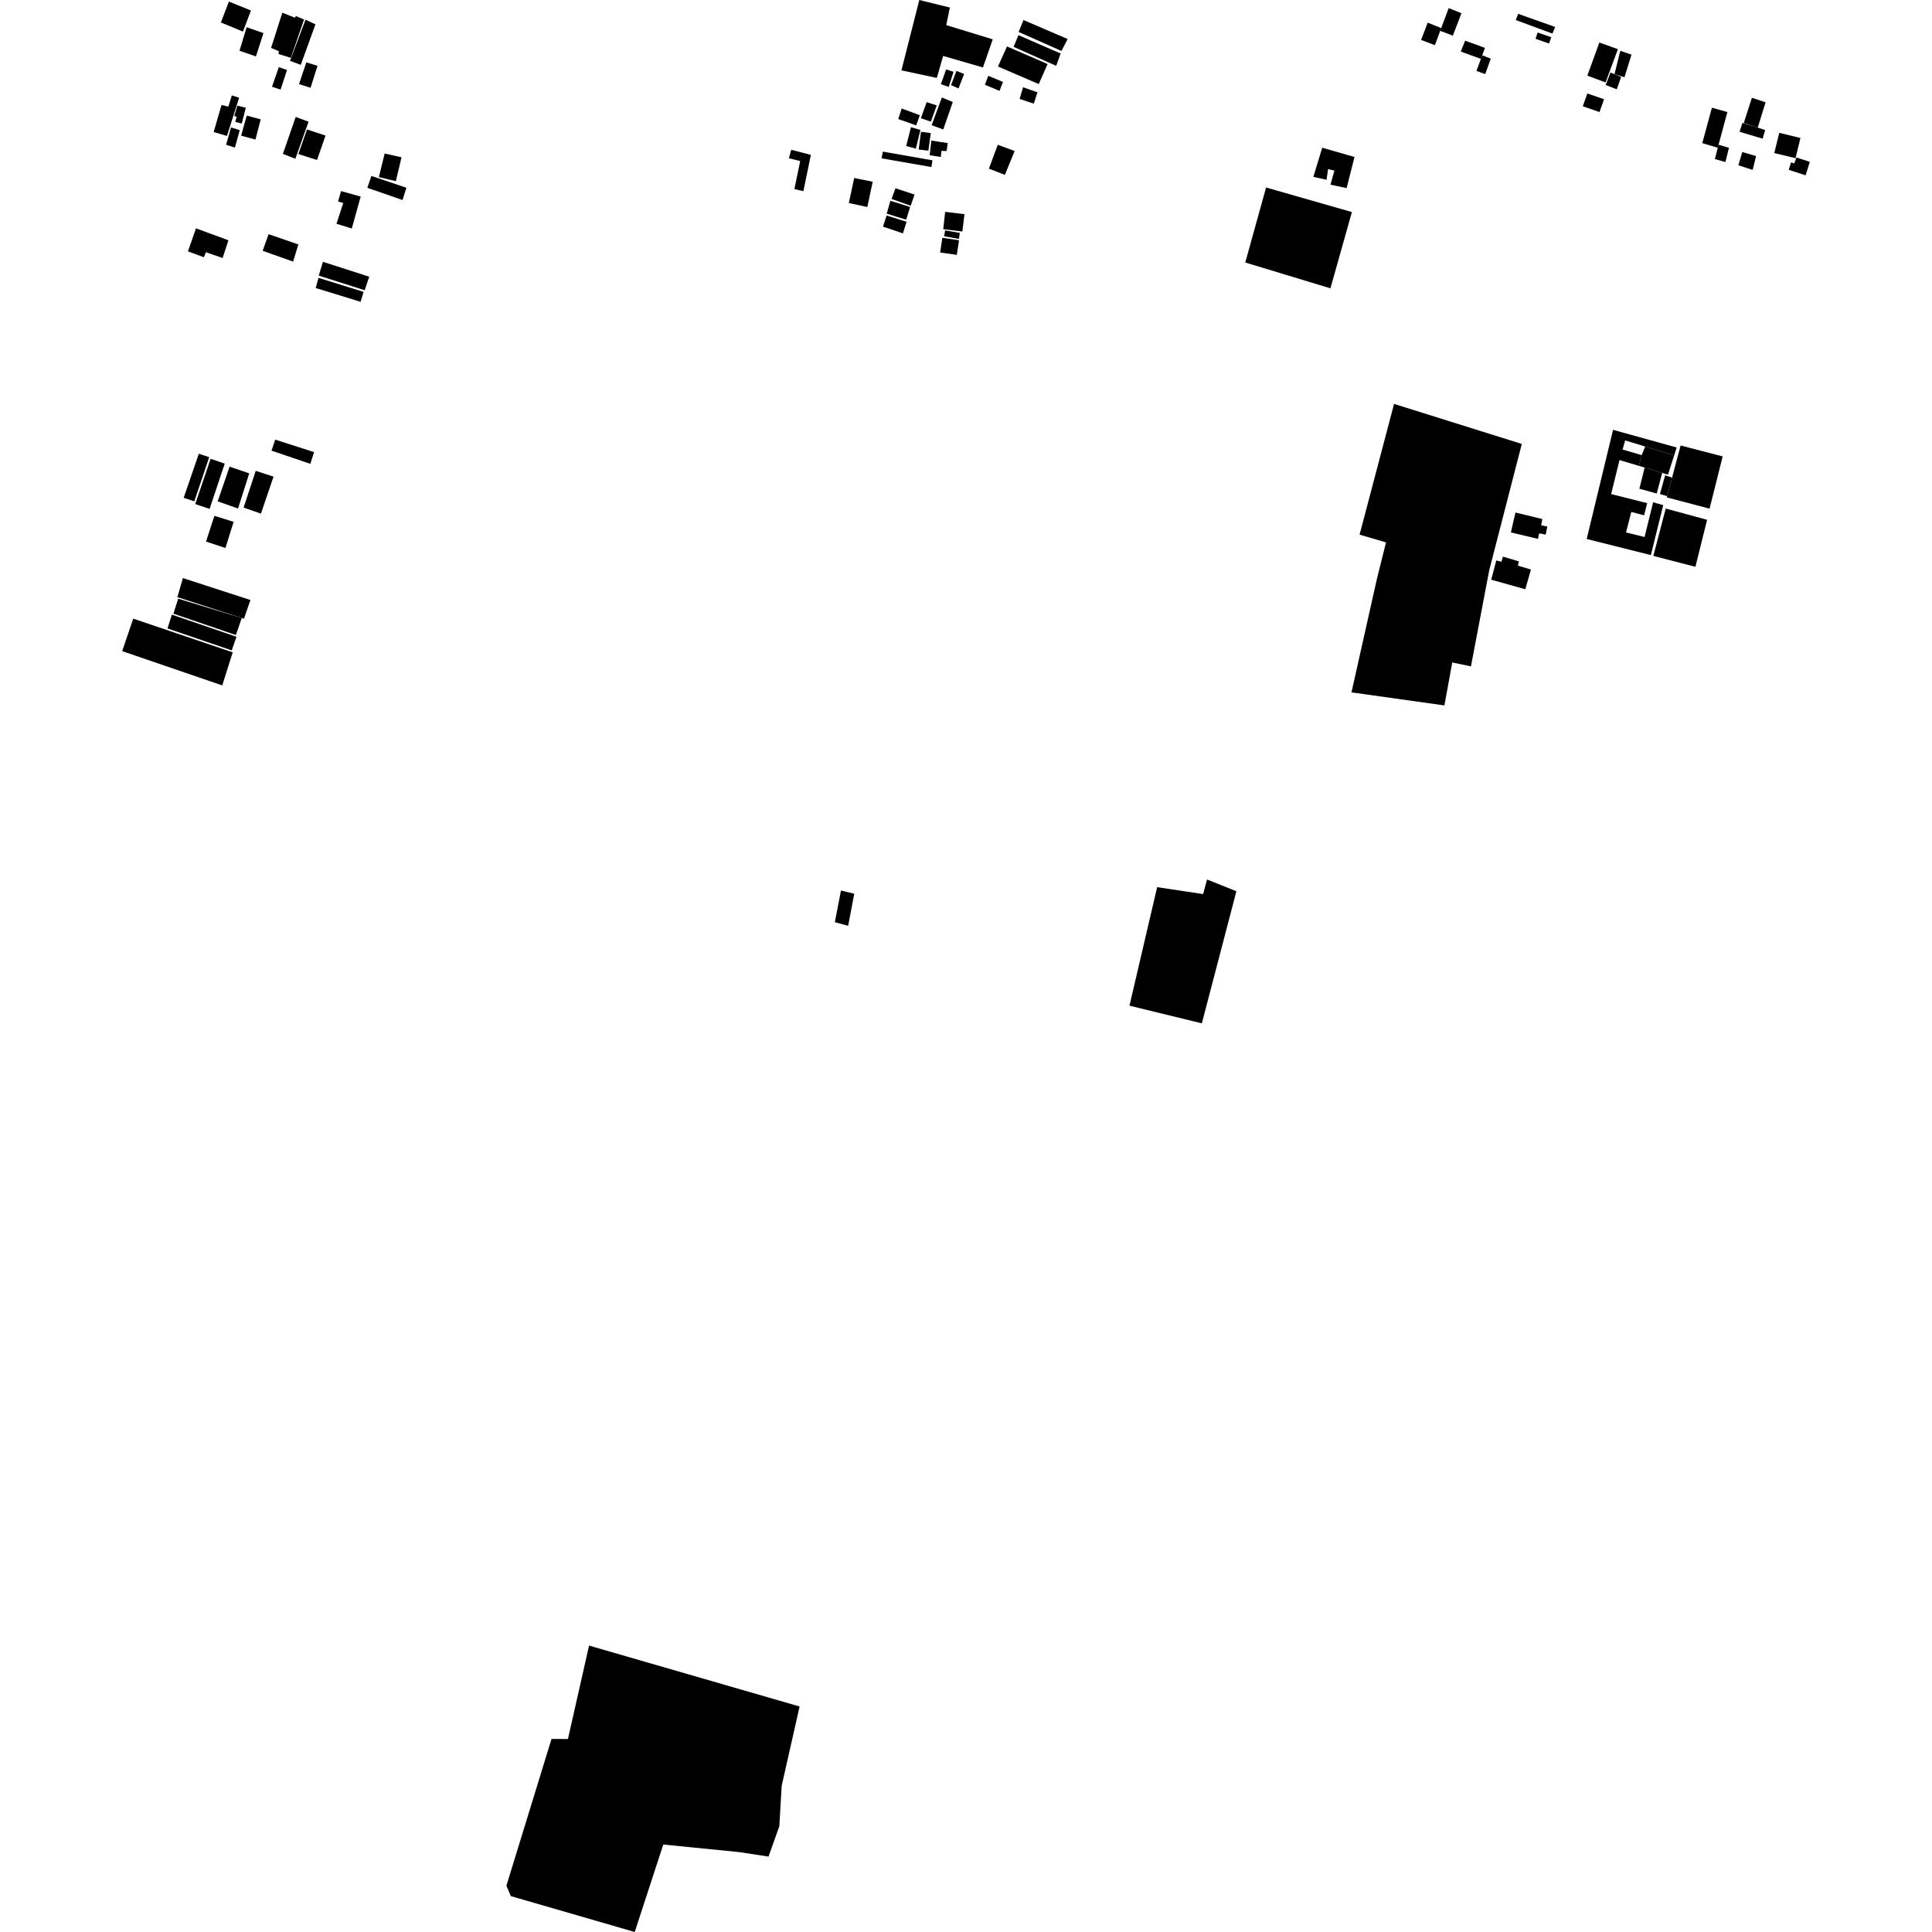 <?xml version="1.0" encoding="utf-8" standalone="no"?>
<!DOCTYPE svg PUBLIC "-//W3C//DTD SVG 1.1//EN"
  "http://www.w3.org/Graphics/SVG/1.1/DTD/svg11.dtd">
<!-- Created with matplotlib (https://matplotlib.org/) -->
<svg height="288pt" version="1.1" viewBox="0 0 288 288" width="288pt" xmlns="http://www.w3.org/2000/svg" xmlns:xlink="http://www.w3.org/1999/xlink">
 <defs>
  <style type="text/css">
*{stroke-linecap:butt;stroke-linejoin:round;}
  </style>
 </defs>
 <g id="figure_1">
  <g id="patch_1">
   <path d="M 0 288 
L 288 288 
L 288 0 
L 0 0 
z
" style="fill:none;opacity:0;"/>
  </g>
  <g id="axes_1">
   <g id="PatchCollection_1">
    <path clip-path="url(#pd0696db524)" d="M 87.809 245.304 
L 84.663 259.229 
L 82.213 259.223 
L 75.488 281.103 
L 76.152 282.651 
L 94.616 288 
L 98.875 274.961 
L 110.225 276.093 
L 114.562 276.758 
L 116.174 272.231 
L 116.521 266.22 
L 119.196 254.384 
L 87.809 245.304 
"/>
    <path clip-path="url(#pd0696db524)" d="M 124.449 137.468 
L 126.431 138.01 
L 127.343 133.232 
L 125.361 132.749 
L 124.449 137.468 
"/>
    <path clip-path="url(#pd0696db524)" d="M 188.734 27.95 
L 201.525 31.612 
L 198.325 42.981 
L 185.63 39.13 
L 188.734 27.95 
"/>
    <path clip-path="url(#pd0696db524)" d="M 207.812 60.21 
L 226.853 66.178 
L 221.999 85 
L 219.273 99.333 
L 216.484 98.753 
L 215.314 105.155 
L 201.462 103.213 
L 205.252 86.3 
L 206.61 80.856 
L 202.67 79.698 
L 207.812 60.21 
"/>
    <path clip-path="url(#pd0696db524)" d="M 197.103 22.019 
L 201.915 23.406 
L 200.737 28.041 
L 198.331 27.529 
L 198.918 25.429 
L 197.972 25.209 
L 197.748 26.803 
L 195.78 26.362 
L 197.103 22.019 
"/>
    <path clip-path="url(#pd0696db524)" d="M 172.494 132.248 
L 179.346 133.277 
L 179.933 131.106 
L 184.306 132.855 
L 179.157 152.549 
L 168.369 149.915 
L 172.494 132.248 
"/>
    <path clip-path="url(#pd0696db524)" d="M 137.039 -0 
L 141.593 1.123 
L 141.059 3.746 
L 147.988 5.863 
L 146.528 10.057 
L 140.588 8.338 
L 139.655 11.616 
L 134.374 10.489 
L 137.039 -0 
"/>
    <path clip-path="url(#pd0696db524)" d="M 150.113 6.924 
L 148.765 9.912 
L 154.844 12.534 
L 156.162 9.545 
L 150.113 6.924 
"/>
    <path clip-path="url(#pd0696db524)" d="M 151.819 5.239 
L 151.098 6.985 
L 157.445 9.813 
L 158.107 7.979 
L 151.819 5.239 
"/>
    <path clip-path="url(#pd0696db524)" d="M 152.57 2.988 
L 151.849 4.765 
L 158.226 7.593 
L 159.156 5.817 
L 152.57 2.988 
"/>
    <path clip-path="url(#pd0696db524)" d="M 141.042 10.345 
L 142.138 10.71 
L 141.427 12.959 
L 140.259 12.546 
L 141.042 10.345 
"/>
    <path clip-path="url(#pd0696db524)" d="M 142.576 10.567 
L 143.72 11.029 
L 142.887 13.18 
L 141.769 12.694 
L 142.576 10.567 
"/>
    <path clip-path="url(#pd0696db524)" d="M 140.399 14.529 
L 142.031 15.21 
L 140.608 19.297 
L 138.879 18.663 
L 140.399 14.529 
"/>
    <path clip-path="url(#pd0696db524)" d="M 138.132 15.227 
L 139.641 15.714 
L 138.76 18.133 
L 137.275 17.62 
L 138.132 15.227 
"/>
    <path clip-path="url(#pd0696db524)" d="M 152.507 13.009 
L 151.992 14.749 
L 154.111 15.455 
L 154.65 13.762 
L 152.507 13.009 
"/>
    <path clip-path="url(#pd0696db524)" d="M 137.117 17.172 
L 136.576 18.694 
L 133.901 17.745 
L 134.416 16.174 
L 137.117 17.172 
"/>
    <path clip-path="url(#pd0696db524)" d="M 147.315 11.299 
L 146.822 12.634 
L 148.996 13.551 
L 149.512 12.216 
L 147.315 11.299 
"/>
    <path clip-path="url(#pd0696db524)" d="M 131.599 22.6 
L 131.41 23.604 
L 138.844 24.9 
L 138.996 23.898 
L 131.599 22.6 
"/>
    <path clip-path="url(#pd0696db524)" d="M 138.834 20.947 
L 140.235 21.172 
L 141.281 21.324 
L 141.11 22.51 
L 140.343 22.492 
L 140.249 23.401 
L 138.585 23.137 
L 138.834 20.947 
"/>
    <path clip-path="url(#pd0696db524)" d="M 133.485 28.066 
L 132.909 29.657 
L 135.754 30.672 
L 136.331 28.999 
L 133.485 28.066 
"/>
    <path clip-path="url(#pd0696db524)" d="M 132.728 29.933 
L 132.185 31.851 
L 135.08 32.752 
L 135.673 30.852 
L 132.728 29.933 
"/>
    <path clip-path="url(#pd0696db524)" d="M 132.167 32.128 
L 131.624 33.785 
L 134.599 34.784 
L 135.143 33.061 
L 132.167 32.128 
"/>
    <path clip-path="url(#pd0696db524)" d="M 140.893 31.579 
L 143.773 31.926 
L 143.457 34.512 
L 140.608 34.162 
L 140.893 31.579 
"/>
    <path clip-path="url(#pd0696db524)" d="M 140.887 34.343 
L 140.739 35.221 
L 142.946 35.615 
L 143.081 34.722 
L 140.887 34.343 
"/>
    <path clip-path="url(#pd0696db524)" d="M 140.475 35.448 
L 140.144 37.643 
L 142.631 37.99 
L 142.962 35.811 
L 140.475 35.448 
"/>
    <path clip-path="url(#pd0696db524)" d="M 135.799 18.957 
L 137.202 19.377 
L 136.526 22.164 
L 135.083 21.765 
L 135.799 18.957 
"/>
    <path clip-path="url(#pd0696db524)" d="M 137.287 19.648 
L 138.751 19.838 
L 138.39 22.459 
L 136.945 22.288 
L 137.287 19.648 
"/>
    <path clip-path="url(#pd0696db524)" d="M 148.734 21.58 
L 151.25 22.511 
L 149.794 26.07 
L 147.415 25.141 
L 148.734 21.58 
"/>
    <path clip-path="url(#pd0696db524)" d="M 127.334 26.534 
L 130.093 27.09 
L 129.292 30.857 
L 126.533 30.268 
L 127.334 26.534 
"/>
    <path clip-path="url(#pd0696db524)" d="M 117.947 22.326 
L 117.598 23.595 
L 119.287 24.008 
L 118.417 28.189 
L 119.76 28.5 
L 120.875 23.088 
L 117.947 22.326 
"/>
    <path clip-path="url(#pd0696db524)" d="M 42.084 1.89 
L 43.981 2.65 
L 44.097 2.39 
L 45.324 2.913 
L 43.354 8.627 
L 41.514 8.042 
L 41.574 7.635 
L 40.406 7.14 
L 40.878 5.689 
L 42.084 1.89 
"/>
    <path clip-path="url(#pd0696db524)" d="M 36.763 4.055 
L 39.272 4.932 
L 38.154 8.411 
L 35.704 7.565 
L 36.763 4.055 
"/>
    <path clip-path="url(#pd0696db524)" d="M 45.542 2.938 
L 47.025 3.628 
L 44.836 9.667 
L 43.23 9.074 
L 45.542 2.938 
"/>
    <path clip-path="url(#pd0696db524)" d="M 34.123 0.233 
L 32.927 3.35 
L 36.215 4.71 
L 37.41 1.567 
L 34.123 0.233 
"/>
    <path clip-path="url(#pd0696db524)" d="M 41.564 10.011 
L 42.787 10.435 
L 41.824 13.358 
L 40.547 12.931 
L 41.564 10.011 
"/>
    <path clip-path="url(#pd0696db524)" d="M 45.663 9.297 
L 47.328 9.81 
L 46.294 13.086 
L 44.574 12.535 
L 45.663 9.297 
"/>
    <path clip-path="url(#pd0696db524)" d="M 34.56 14.223 
L 35.648 14.571 
L 33.83 20.266 
L 31.852 19.672 
L 33.023 15.645 
L 34.038 15.894 
L 34.56 14.223 
"/>
    <path clip-path="url(#pd0696db524)" d="M 35.383 15.75 
L 36.641 16.056 
L 36.04 18.416 
L 35.072 18.172 
L 35.277 17.403 
L 34.923 17.289 
L 35.383 15.75 
"/>
    <path clip-path="url(#pd0696db524)" d="M 36.779 17.231 
L 38.863 17.79 
L 38.08 20.808 
L 35.946 20.221 
L 36.779 17.231 
"/>
    <path clip-path="url(#pd0696db524)" d="M 34.436 18.993 
L 35.744 19.401 
L 35.014 22 
L 33.706 21.58 
L 34.436 18.993 
"/>
    <path clip-path="url(#pd0696db524)" d="M 44.08 17.432 
L 42.17 22.942 
L 44.031 23.668 
L 45.994 18.14 
L 44.08 17.432 
"/>
    <path clip-path="url(#pd0696db524)" d="M 45.762 19.302 
L 44.475 22.963 
L 47.259 23.851 
L 48.527 20.206 
L 45.762 19.302 
"/>
    <path clip-path="url(#pd0696db524)" d="M 57.343 22.883 
L 59.855 23.45 
L 59.009 27.006 
L 56.478 26.396 
L 57.343 22.883 
"/>
    <path clip-path="url(#pd0696db524)" d="M 55.368 26.228 
L 54.756 27.996 
L 60.009 29.817 
L 60.579 27.987 
L 55.368 26.228 
"/>
    <path clip-path="url(#pd0696db524)" d="M 50.157 33.353 
L 51.17 30.254 
L 50.396 30.044 
L 50.837 28.484 
L 53.768 29.303 
L 52.439 34.064 
L 50.157 33.353 
"/>
    <path clip-path="url(#pd0696db524)" d="M 40.039 34.91 
L 39.153 37.386 
L 43.694 38.997 
L 44.476 36.44 
L 40.039 34.91 
"/>
    <path clip-path="url(#pd0696db524)" d="M 48.135 39.028 
L 47.522 41.085 
L 54.367 43.265 
L 55.041 41.248 
L 48.135 39.028 
"/>
    <path clip-path="url(#pd0696db524)" d="M 47.481 41.419 
L 47.058 42.936 
L 53.755 44.99 
L 54.198 43.513 
L 47.481 41.419 
"/>
    <path clip-path="url(#pd0696db524)" d="M 29.217 34.04 
L 34.051 35.818 
L 33.186 38.459 
L 30.695 37.601 
L 30.4 38.349 
L 28.016 37.47 
L 29.217 34.04 
"/>
    <path clip-path="url(#pd0696db524)" d="M 29.639 67.634 
L 31.188 68.152 
L 28.968 74.727 
L 27.381 74.209 
L 29.639 67.634 
"/>
    <path clip-path="url(#pd0696db524)" d="M 31.396 68.391 
L 33.499 69.116 
L 31.242 75.864 
L 29.104 75.139 
L 31.396 68.391 
"/>
    <path clip-path="url(#pd0696db524)" d="M 34.222 69.563 
L 37.153 70.564 
L 35.484 75.804 
L 32.452 74.734 
L 34.222 69.563 
"/>
    <path clip-path="url(#pd0696db524)" d="M 38.119 70.19 
L 36.313 75.669 
L 38.898 76.565 
L 40.773 71.051 
L 38.119 70.19 
"/>
    <path clip-path="url(#pd0696db524)" d="M 41.027 65.535 
L 40.472 67.177 
L 46.262 69.144 
L 46.82 67.398 
L 41.027 65.535 
"/>
    <path clip-path="url(#pd0696db524)" d="M 31.964 76.893 
L 34.824 77.79 
L 33.608 81.693 
L 30.713 80.728 
L 31.964 76.893 
"/>
    <path clip-path="url(#pd0696db524)" d="M 34.691 97.243 
L 33.13 102.173 
L 18.215 97.062 
L 19.861 92.219 
L 34.691 97.243 
"/>
    <path clip-path="url(#pd0696db524)" d="M 25.619 91.623 
L 24.971 93.683 
L 34.545 96.953 
L 35.25 94.923 
L 25.619 91.623 
"/>
    <path clip-path="url(#pd0696db524)" d="M 27.267 86.172 
L 26.441 89.013 
L 36.04 92.123 
L 36.366 92.227 
L 37.336 89.444 
L 27.267 86.172 
"/>
    <path clip-path="url(#pd0696db524)" d="M 26.557 89.245 
L 25.851 91.479 
L 35.163 94.662 
L 36.04 92.123 
L 26.557 89.245 
"/>
    <path clip-path="url(#pd0696db524)" d="M 215.953 1.213 
L 217.857 1.966 
L 216.574 5.312 
L 214.689 4.602 
L 214.839 4.183 
L 215.953 1.213 
"/>
    <path clip-path="url(#pd0696db524)" d="M 226.31 2.063 
L 225.957 2.991 
L 231.416 5.004 
L 231.825 4.02 
L 226.31 2.063 
"/>
    <path clip-path="url(#pd0696db524)" d="M 229.205 4.848 
L 228.9 5.783 
L 230.915 6.488 
L 231.247 5.546 
L 229.205 4.848 
"/>
    <path clip-path="url(#pd0696db524)" d="M 212.824 3.376 
L 214.839 4.183 
L 213.898 6.734 
L 211.843 5.955 
L 212.824 3.376 
"/>
    <path clip-path="url(#pd0696db524)" d="M 218.404 6.06 
L 217.754 7.683 
L 220.756 8.78 
L 220.951 8.249 
L 221.361 7.14 
L 218.404 6.06 
"/>
    <path clip-path="url(#pd0696db524)" d="M 220.756 8.78 
L 220.091 10.569 
L 221.397 11.048 
L 222.228 8.738 
L 220.951 8.249 
L 220.756 8.78 
"/>
    <path clip-path="url(#pd0696db524)" d="M 238.412 6.341 
L 236.621 11.276 
L 239.339 12.289 
L 239.929 10.701 
L 241.179 7.331 
L 238.412 6.341 
"/>
    <path clip-path="url(#pd0696db524)" d="M 240.071 10.812 
L 240.667 11.06 
L 241.66 11.472 
L 241.012 13.313 
L 239.357 12.67 
L 240.071 10.812 
"/>
    <path clip-path="url(#pd0696db524)" d="M 241.536 7.578 
L 240.667 11.06 
L 242.155 11.511 
L 243.208 8.143 
L 241.536 7.578 
"/>
    <path clip-path="url(#pd0696db524)" d="M 236.62 13.933 
L 235.946 15.846 
L 238.436 16.704 
L 239.11 14.792 
L 236.62 13.933 
"/>
    <path clip-path="url(#pd0696db524)" d="M 255.192 16.054 
L 253.757 21.335 
L 256.059 22.027 
L 256.183 21.571 
L 257.496 16.706 
L 255.192 16.054 
"/>
    <path clip-path="url(#pd0696db524)" d="M 259.722 22.661 
L 259.132 24.635 
L 261.266 25.327 
L 261.772 23.27 
L 259.722 22.661 
"/>
    <path clip-path="url(#pd0696db524)" d="M 256.183 21.571 
L 257.735 22.031 
L 257.207 24.152 
L 255.636 23.713 
L 256.183 21.571 
"/>
    <path clip-path="url(#pd0696db524)" d="M 261.153 14.576 
L 263.192 15.248 
L 262.023 19.019 
L 259.94 18.344 
L 261.153 14.576 
"/>
    <path clip-path="url(#pd0696db524)" d="M 259.743 18.324 
L 259.314 19.645 
L 262.753 20.673 
L 263.128 19.388 
L 262.023 19.019 
L 259.743 18.324 
"/>
    <path clip-path="url(#pd0696db524)" d="M 264.491 22.816 
L 265.229 19.803 
L 268.392 20.568 
L 267.687 23.444 
L 267.654 23.579 
L 264.491 22.816 
"/>
    <path clip-path="url(#pd0696db524)" d="M 266.644 25.315 
L 269.161 26.133 
L 269.785 24.126 
L 267.794 23.477 
L 267.463 24.367 
L 266.983 24.207 
L 266.644 25.315 
"/>
    <path clip-path="url(#pd0696db524)" d="M 250.525 66.411 
L 256.796 68.036 
L 254.843 75.824 
L 248.467 74.147 
L 248.517 73.962 
L 249.25 71.204 
L 250.525 66.411 
"/>
    <path clip-path="url(#pd0696db524)" d="M 248.307 75.809 
L 254.474 77.486 
L 252.733 84.493 
L 246.462 82.868 
L 248.307 75.809 
"/>
    <path clip-path="url(#pd0696db524)" d="M 246.09 82.746 
L 247.934 75.301 
L 246.43 74.872 
L 245.154 80.049 
L 242.387 79.375 
L 243.175 76.305 
L 245.081 76.818 
L 245.542 75.002 
L 240.17 73.655 
L 241.417 68.584 
L 244.319 69.445 
L 244.725 67.845 
L 241.877 67.01 
L 242.256 65.649 
L 245.246 66.563 
L 249.563 67.882 
L 249.942 66.708 
L 241.802 64.447 
L 240.458 64.07 
L 236.526 80.349 
L 246.09 82.746 
"/>
    <path clip-path="url(#pd0696db524)" d="M 249.25 71.204 
L 248.221 70.852 
L 247.443 73.645 
L 248.517 73.962 
L 249.25 71.204 
"/>
    <path clip-path="url(#pd0696db524)" d="M 248.645 70.755 
L 249.563 67.882 
L 245.246 66.563 
L 244.725 67.845 
L 244.319 69.445 
L 245.163 69.701 
L 247.78 70.493 
L 248.645 70.755 
"/>
    <path clip-path="url(#pd0696db524)" d="M 245.163 69.701 
L 244.382 72.854 
L 246.963 73.568 
L 247.78 70.493 
L 245.163 69.701 
"/>
    <path clip-path="url(#pd0696db524)" d="M 225.907 76.401 
L 225.226 79.365 
L 229.269 80.331 
L 229.446 79.507 
L 230.411 79.696 
L 230.658 78.496 
L 229.744 78.307 
L 229.907 77.372 
L 225.907 76.401 
"/>
    <path clip-path="url(#pd0696db524)" d="M 223.051 83.545 
L 222.294 86.414 
L 227.377 87.842 
L 228.212 84.895 
L 226.268 84.317 
L 226.423 83.685 
L 224.036 82.972 
L 223.822 83.736 
L 223.051 83.545 
"/>
   </g>
  </g>
 </g>
 <defs>
  <clipPath id="pd0696db524">
   <rect height="288" width="251.571" x="18.215" y="0"/>
  </clipPath>
 </defs>
</svg>
